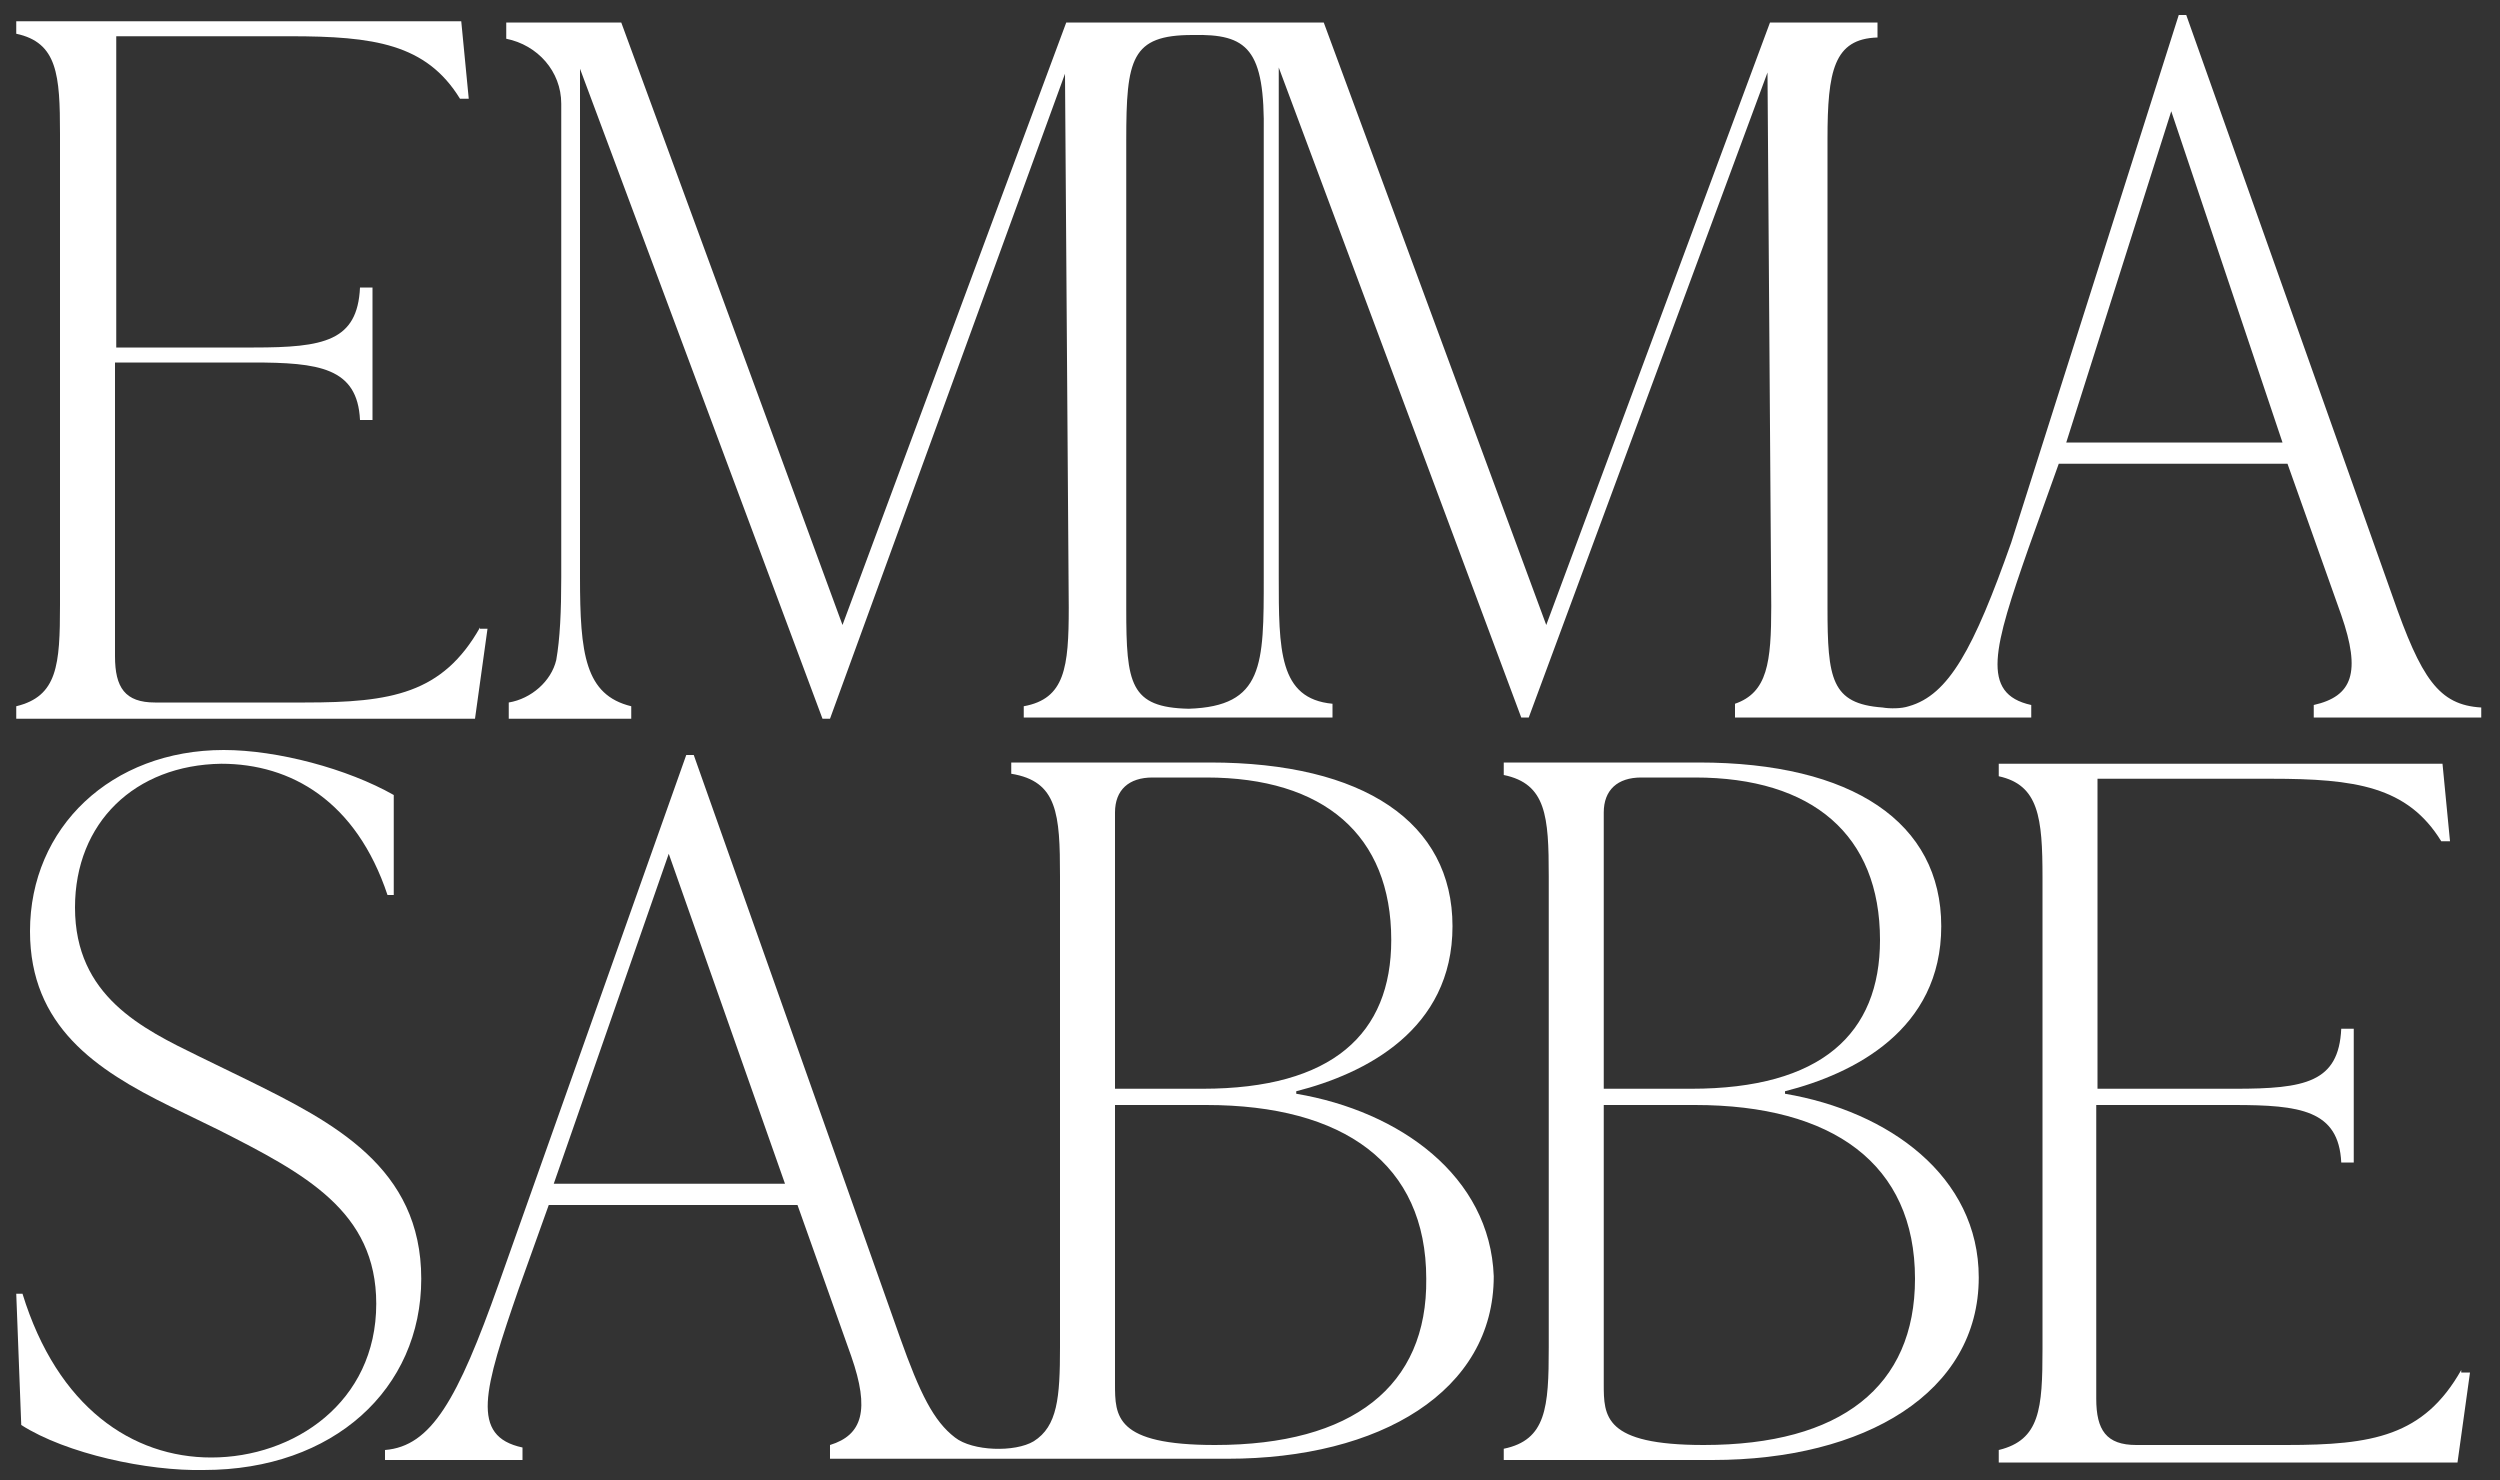 <?xml version="1.0" encoding="UTF-8"?>
<!-- Generator: Adobe Illustrator 27.0.0, SVG Export Plug-In . SVG Version: 6.00 Build 0)  -->
<svg xmlns="http://www.w3.org/2000/svg" xmlns:xlink="http://www.w3.org/1999/xlink" version="1.1" id="Laag_1" x="0px" y="0px" width="200px" height="118.4px" viewBox="0 0 200 118.4" style="enable-background:new 0 0 200 118.4;" xml:space="preserve">
<rect x="0" y="0" width="200" height="118.4" fill="#333333" stroke="none"/>
<style type="text/css">
	.st0{fill:#FFFFFF;}
</style>
<g>
	<g>
		<path class="st0" d="M1.7,114l-0.4-10.5h0.5c2.8,9.1,8.8,13.1,15.1,13.1c6.6,0,13.2-4.4,13.2-12.3c0-7.4-5.7-10.4-12.6-13.9    l-3.9-1.9c-5.9-2.9-11.2-6.4-11.2-14c0-8.3,6.5-14.5,15.5-14.5c4.3,0,9.9,1.5,13.6,3.6v8h-0.5c-2.5-7.5-7.7-10.5-13.3-10.5    C10.8,61.2,6,65.8,6,72.6c0,7.1,5.4,9.7,9.9,11.9l3.9,1.9c6.9,3.4,13.9,7,13.9,15.9c0,8.8-7,15.3-17.4,15.3    C11.8,117.7,5.3,116.3,1.7,114z"></path>
		<path class="st0" d="M142.8,87.5v-0.2c5.5-1.4,12.5-4.9,12.5-13.2S148.2,61,135.9,61h-15.6V62c3.4,0.7,3.6,3.3,3.6,8.1v37.7    c0,4.8-0.2,7.4-3.6,8.1v0.9H137c12.2,0,21.3-5.4,21.3-14.6C158.3,94.1,151.1,88.9,142.8,87.5z M128.3,65c0-1.8,1.1-2.8,3-2.8h4.3    c9.4,0,14.8,4.6,14.8,13c0,7.5-4.7,11.9-15.1,11.9h-7V65z M136.3,115.6c-8,0-8-2.3-8-4.9V88.4h7.3c11,0,17.6,4.7,17.6,13.9    C153.2,110.9,147.3,115.6,136.3,115.6z"></path>
		<path class="st0" d="M103.7,87.5v-0.2c5.5-1.4,12.5-4.9,12.5-13.2S109.1,61,96.8,61H80.9v0.9c3.7,0.6,3.9,3.2,3.9,8.2v37.7    c0,4-0.2,6.3-2.1,7.5c-1.5,0.9-4.9,0.8-6.3-0.3c-1.7-1.3-2.8-3.5-4.4-8L55.5,60.4h-0.6l-15,42.3c-3.3,9.3-5.4,13-9.1,13.3v0.8h11    v-1c-4.2-0.9-3.1-4.6-0.3-12.7l2.4-6.7h19.9l4.3,12.1c1.5,4.3,0.9,6.3-1.7,7.1v1.1h13h1.3h17.5c12.2,0,21.3-5.4,21.3-14.6    C119.2,94.1,112,88.9,103.7,87.5z M44.3,94.7l9.2-26.4l9.3,26.4H44.3z M89.2,65c0-1.8,1.1-2.8,3-2.8h4.3c9.4,0,14.8,4.6,14.8,13    c0,7.5-4.7,11.9-15.1,11.9h-7V65z M97.2,115.6c-8,0-8-2.3-8-4.9V88.4h7.3c11,0,17.6,4.7,17.6,13.9    C114.2,110.9,108.2,115.6,97.2,115.6z"></path>
		<path class="st0" d="M196.9,109.6c-3,5.3-7.1,6-14,6h-12c-2.4,0-3.2-1.2-3.2-3.7V88.4h11c5.3,0,8.4,0.4,8.6,4.6l1,0V82.3h-1    c-0.2,4.3-2.9,4.8-8.5,4.8h-11V62.3h13.9c6.7,0,10.9,0.6,13.6,5h0.7l-0.6-6.2h-35.5v1c3.2,0.7,3.5,3.3,3.5,8.1v37.7    c0,4.8-0.2,7.3-3.5,8.1v1h36.7l1-7.2H196.9z"></path>
	</g>
	<path class="st0" d="M38.4,50.2c-3,5.3-7.1,6-14,6h-12c-2.4,0-3.2-1.2-3.2-3.7V29h11c5.3,0,8.4,0.4,8.6,4.6l1,0V23h-1   c-0.2,4.3-2.9,4.8-8.5,4.8h-11V2.9h13.9c6.7,0,10.9,0.6,13.6,5h0.7l-0.6-6.2H1.3v1C4.6,3.4,4.8,6,4.8,10.7v37.7   c0,4.8-0.2,7.3-3.5,8.1v1H38l1-7.2H38.4z"></path>
	<path class="st0" d="M191.4,47.7L174.9,1.2h-0.6l-13.4,42.2c-3,8.5-5,12.2-8.2,13.1c-0.6,0.2-1.5,0.2-2.1,0.1   c-4.1-0.3-4.4-2.3-4.4-8l0-37.5c0-5.4,0.5-8,4-8.1V1.8h-8.6L123.7,50L105.9,1.8H95.4h-0.3h-9.8L67.4,50L49.7,1.8V1.8h0h-9.2v1.3   c2.5,0.5,4.4,2.6,4.4,5.2l0,2.4l0,35.5c0,2.7-0.1,4.9-0.4,6.6c-0.4,1.7-2,3.1-3.8,3.4v1.3h0.8h9v-1c-3.7-0.9-4.1-4.2-4.1-10.3   l0-40.7l19.4,52h0.6L85.2,5.9l0.3,42.7c0,4.8-0.3,7.3-3.6,7.9v0.9h12.8h0.6h11.3v-1.1c-4.3-0.4-4.3-4.3-4.3-10.2l0-40.7l19.4,52   h0.6l19.1-51.6l0.3,42.7c0,4.5-0.3,6.9-2.9,7.8v1.1h12.5h0.2h11v-1c-4.1-0.9-3-4.6-0.2-12.6l2.4-6.7H183l4.3,12.1   c1.6,4.6,0.9,6.5-2.2,7.2v1h13.4v-0.8C195.1,56.4,193.7,54.3,191.4,47.7z M101.1,10.7l0,35.5c0,7,0,10.3-6,10.5c-4.7-0.1-5-2-5-8   l0-37.5c0-6.5,0.4-8.4,5.3-8.4C99.8,2.7,101.2,3.9,101.1,10.7z M165.3,35.4l8.4-26.5l8.9,26.5H165.3z"></path>
</g>
</svg>
